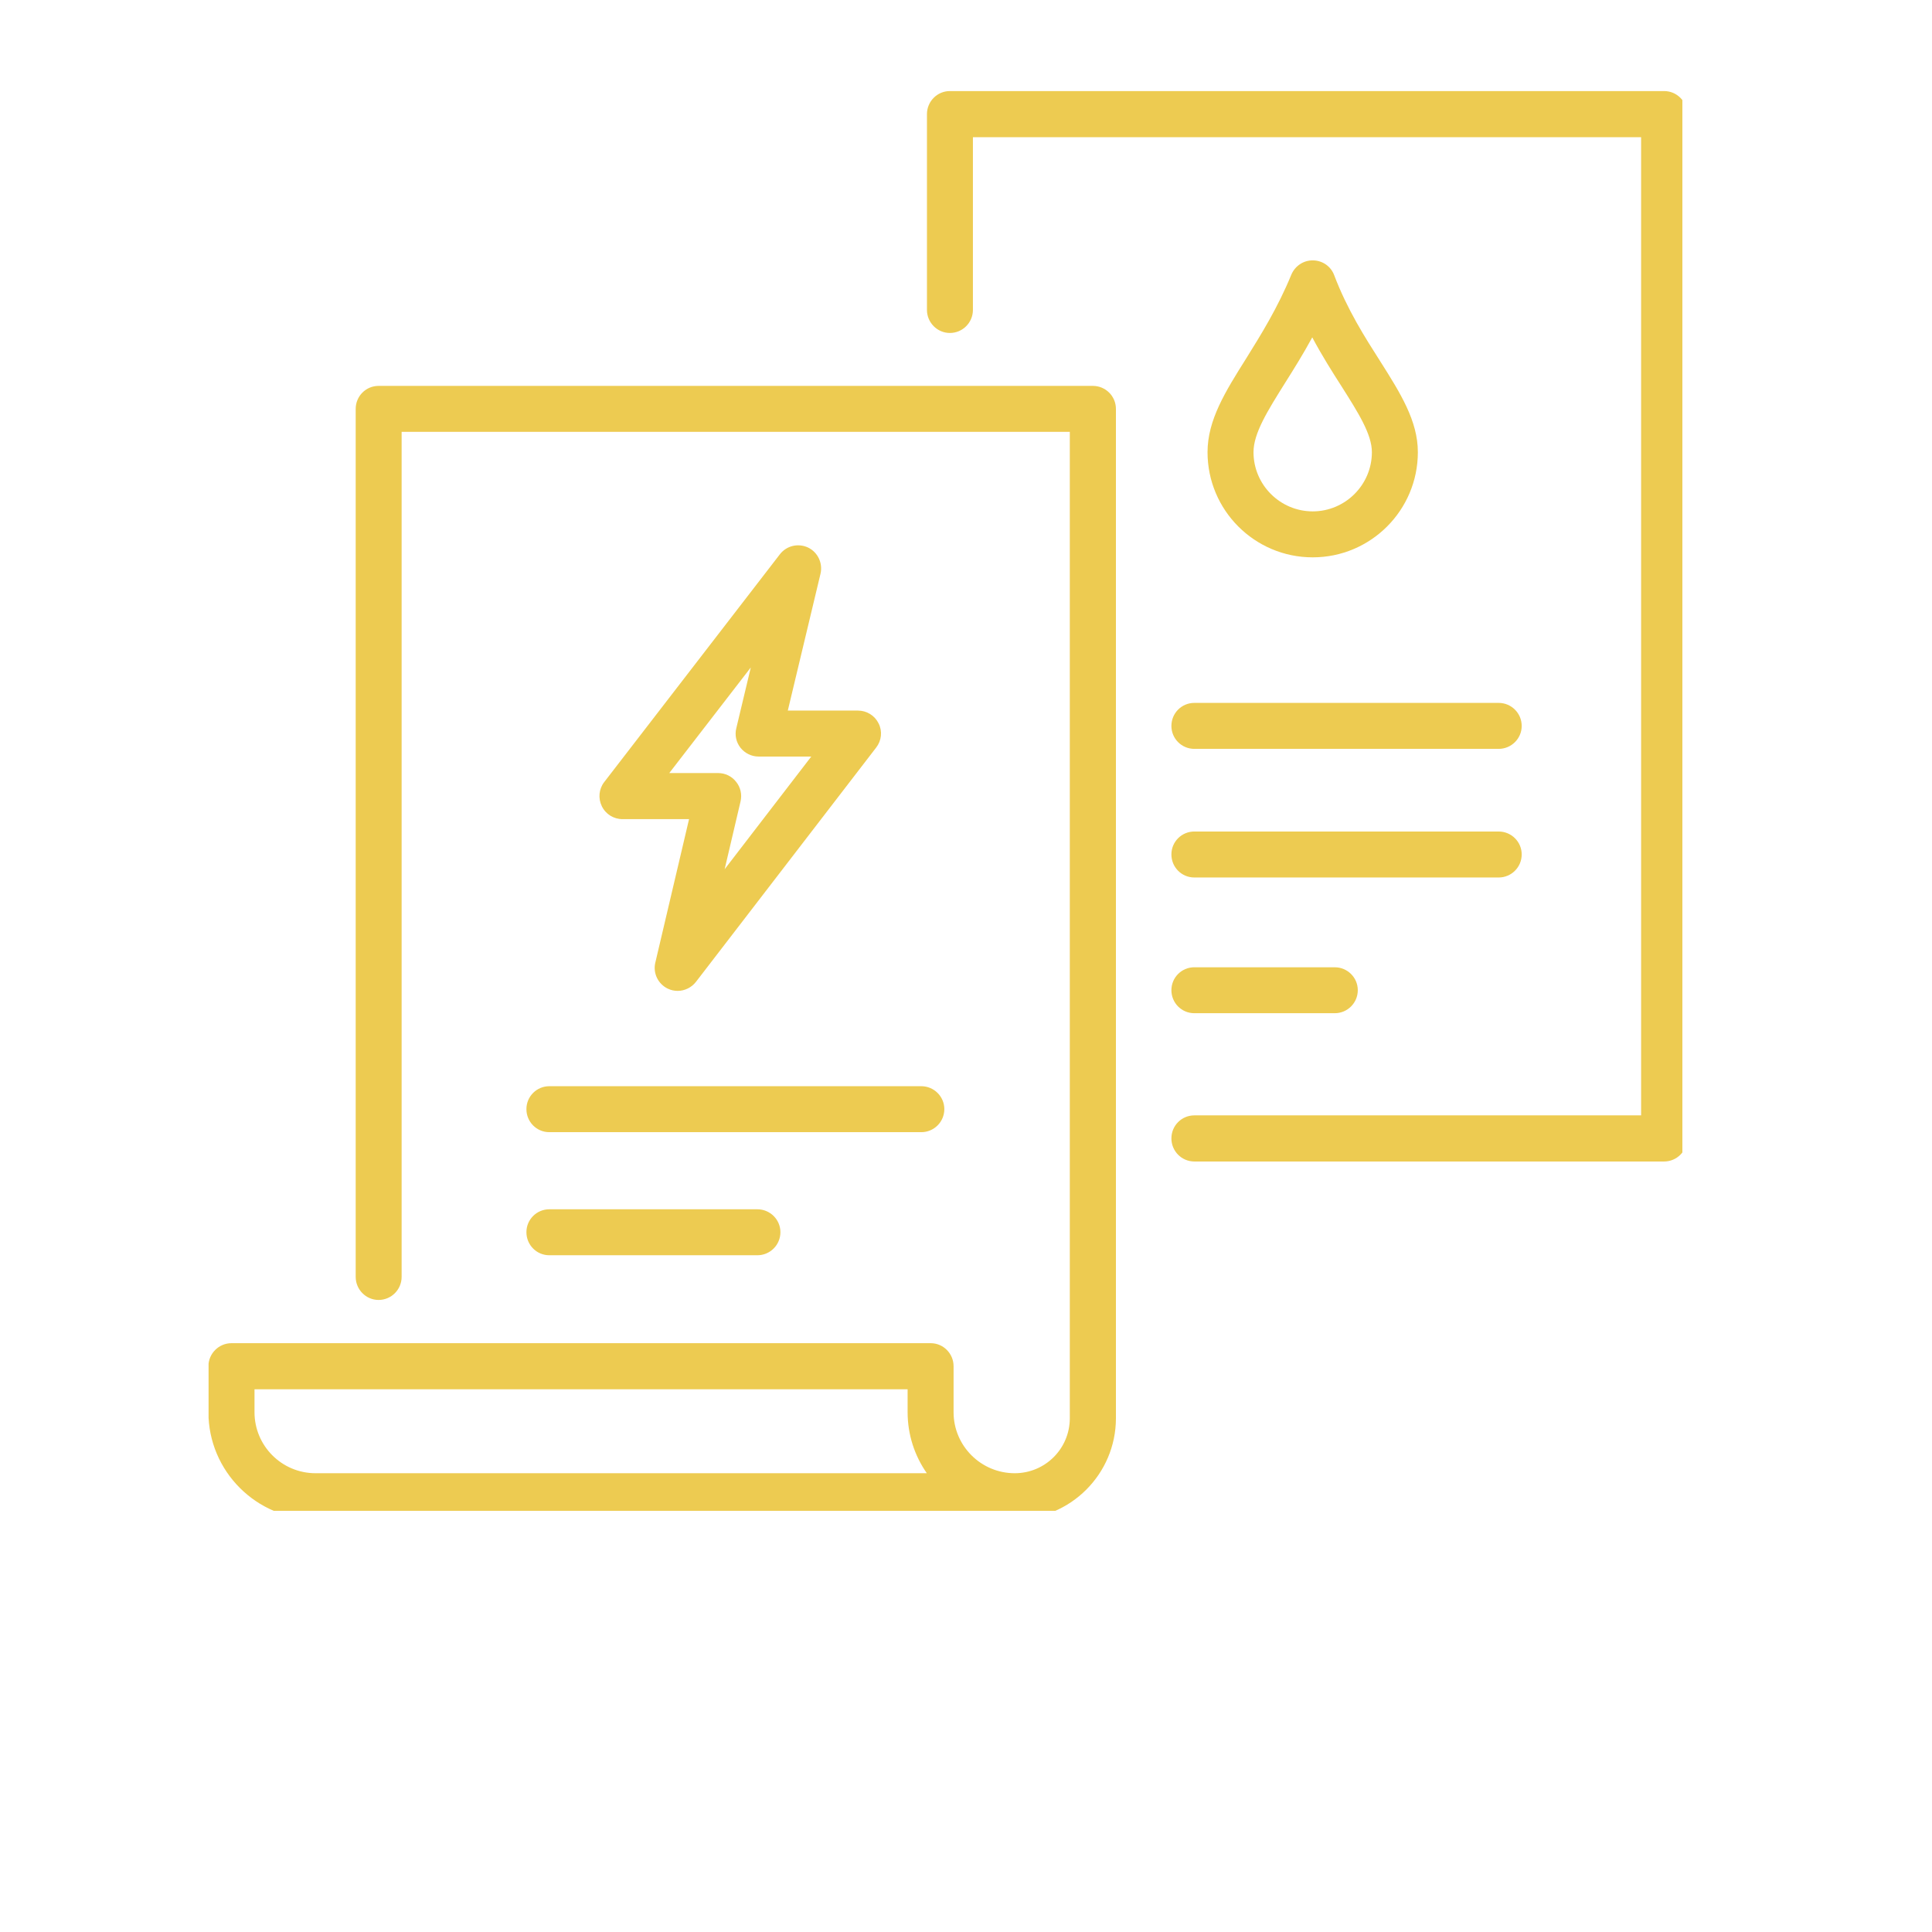 <svg xmlns="http://www.w3.org/2000/svg" xmlns:xlink="http://www.w3.org/1999/xlink" width="60" zoomAndPan="magnify" viewBox="0 0 45.12 53.04" height="60" preserveAspectRatio="xMidYMid meet" version="1.0"><defs><clipPath id="99cc6a0ccb"><path d="M 1.766 10 L 27 10 L 27 41.477 L 1.766 41.477 Z M 1.766 10 " clip-rule="nonzero"/></clipPath><clipPath id="6d140f5984"><path d="M 21 2.488 L 42.227 2.488 L 42.227 32 L 21 32 Z M 21 2.488 " clip-rule="nonzero"/></clipPath></defs><g clip-path="url(#99cc6a0ccb)"><path fill="#edcb51" d="M 26.043 10.594 L 6.434 10.594 C 6.086 10.594 5.805 10.875 5.805 11.227 L 5.805 35.055 C 5.805 35.402 6.086 35.688 6.434 35.688 C 6.785 35.688 7.066 35.402 7.066 35.055 L 7.066 11.855 L 25.41 11.855 L 25.41 38.934 C 25.41 39.77 24.734 40.445 23.898 40.445 C 22.973 40.445 22.219 39.695 22.219 38.77 L 22.219 37.508 C 22.219 37.16 21.938 36.875 21.59 36.875 L 2.395 36.875 C 2.047 36.875 1.762 37.16 1.762 37.508 L 1.762 38.77 C 1.762 40.391 3.082 41.711 4.703 41.711 L 23.898 41.711 C 25.43 41.711 26.676 40.465 26.676 38.934 L 26.676 11.227 C 26.676 10.875 26.391 10.594 26.043 10.594 Z M 4.703 40.445 C 3.777 40.445 3.027 39.695 3.027 38.77 L 3.027 38.141 L 20.957 38.141 L 20.957 38.77 C 20.957 39.391 21.152 39.969 21.484 40.445 Z M 4.703 40.445 " fill-opacity="1" fill-rule="nonzero"/></g><path fill="#edcb51" d="M 10.492 30.449 C 10.492 30.801 10.773 31.082 11.121 31.082 L 21.332 31.082 C 21.68 31.082 21.965 30.801 21.965 30.449 C 21.965 30.102 21.68 29.82 21.332 29.82 L 11.121 29.82 C 10.773 29.82 10.492 30.102 10.492 30.449 Z M 10.492 30.449 " fill-opacity="1" fill-rule="nonzero"/><path fill="#edcb51" d="M 11.121 34.461 L 16.832 34.461 C 17.18 34.461 17.465 34.18 17.465 33.828 C 17.465 33.48 17.18 33.199 16.832 33.199 L 11.121 33.199 C 10.773 33.199 10.492 33.48 10.492 33.828 C 10.492 34.18 10.773 34.461 11.121 34.461 Z M 11.121 34.461 " fill-opacity="1" fill-rule="nonzero"/><g clip-path="url(#6d140f5984)"><path fill="#edcb51" d="M 41.727 2.5 L 22.117 2.5 C 21.77 2.5 21.488 2.785 21.488 3.133 L 21.488 8.508 C 21.488 8.855 21.77 9.141 22.117 9.141 C 22.469 9.141 22.75 8.855 22.75 8.508 L 22.75 3.766 L 41.094 3.766 L 41.094 30.621 L 28.828 30.621 C 28.48 30.621 28.199 30.902 28.199 31.254 C 28.199 31.602 28.48 31.887 28.828 31.887 L 41.727 31.887 C 42.074 31.887 42.359 31.602 42.359 31.254 L 42.359 3.133 C 42.359 2.785 42.074 2.5 41.727 2.5 Z M 41.727 2.5 " fill-opacity="1" fill-rule="nonzero"/></g><path fill="#edcb51" d="M 28.199 19.93 C 28.199 20.277 28.48 20.559 28.828 20.559 L 37.184 20.559 C 37.531 20.559 37.816 20.277 37.816 19.93 C 37.816 19.578 37.531 19.297 37.184 19.297 L 28.828 19.297 C 28.48 19.297 28.199 19.578 28.199 19.93 Z M 28.199 19.93 " fill-opacity="1" fill-rule="nonzero"/><path fill="#edcb51" d="M 28.828 24.09 L 37.184 24.09 C 37.531 24.09 37.816 23.809 37.816 23.457 C 37.816 23.109 37.531 22.828 37.184 22.828 L 28.828 22.828 C 28.48 22.828 28.199 23.109 28.199 23.457 C 28.199 23.809 28.48 24.09 28.828 24.09 Z M 28.828 24.09 " fill-opacity="1" fill-rule="nonzero"/><path fill="#edcb51" d="M 28.828 27.816 L 32.684 27.816 C 33.031 27.816 33.316 27.535 33.316 27.184 C 33.316 26.836 33.031 26.555 32.684 26.555 L 28.828 26.555 C 28.48 26.555 28.199 26.836 28.199 27.184 C 28.199 27.535 28.48 27.816 28.828 27.816 Z M 28.828 27.816 " fill-opacity="1" fill-rule="nonzero"/><path fill="#edcb51" d="M 18.223 15.031 C 17.953 14.906 17.633 14.98 17.449 15.219 L 12.629 21.469 C 12.48 21.66 12.457 21.918 12.562 22.133 C 12.668 22.352 12.887 22.488 13.129 22.488 L 14.957 22.488 L 14.031 26.426 C 13.961 26.715 14.105 27.012 14.371 27.141 C 14.461 27.184 14.551 27.203 14.645 27.203 C 14.836 27.203 15.023 27.113 15.145 26.957 L 20.094 20.523 C 20.242 20.332 20.27 20.074 20.16 19.859 C 20.055 19.645 19.836 19.508 19.594 19.508 L 17.668 19.508 L 18.566 15.75 C 18.633 15.461 18.492 15.16 18.223 15.031 Z M 18.312 20.77 L 15.934 23.863 L 16.371 22 C 16.414 21.812 16.371 21.613 16.25 21.465 C 16.133 21.312 15.949 21.223 15.754 21.223 L 14.414 21.223 L 16.652 18.324 L 16.254 19.992 C 16.207 20.18 16.25 20.379 16.371 20.531 C 16.492 20.68 16.672 20.77 16.867 20.77 Z M 18.312 20.77 " fill-opacity="1" fill-rule="nonzero"/><path fill="#edcb51" d="M 34.965 12.414 C 34.965 11.555 34.488 10.797 33.934 9.922 C 33.508 9.254 33.027 8.5 32.668 7.555 C 32.578 7.312 32.348 7.152 32.086 7.148 C 31.824 7.145 31.594 7.301 31.492 7.539 C 31.117 8.453 30.656 9.191 30.25 9.844 C 29.68 10.75 29.191 11.531 29.191 12.414 C 29.191 14.008 30.484 15.301 32.078 15.301 C 33.672 15.301 34.965 14.008 34.965 12.414 Z M 30.453 12.414 C 30.453 11.895 30.836 11.285 31.32 10.512 C 31.559 10.133 31.816 9.723 32.066 9.262 C 32.336 9.77 32.617 10.211 32.867 10.602 C 33.332 11.336 33.703 11.922 33.703 12.414 C 33.703 13.309 32.973 14.039 32.078 14.039 C 31.184 14.039 30.453 13.309 30.453 12.414 Z M 30.453 12.414 " fill-opacity="1" fill-rule="nonzero"/></svg>